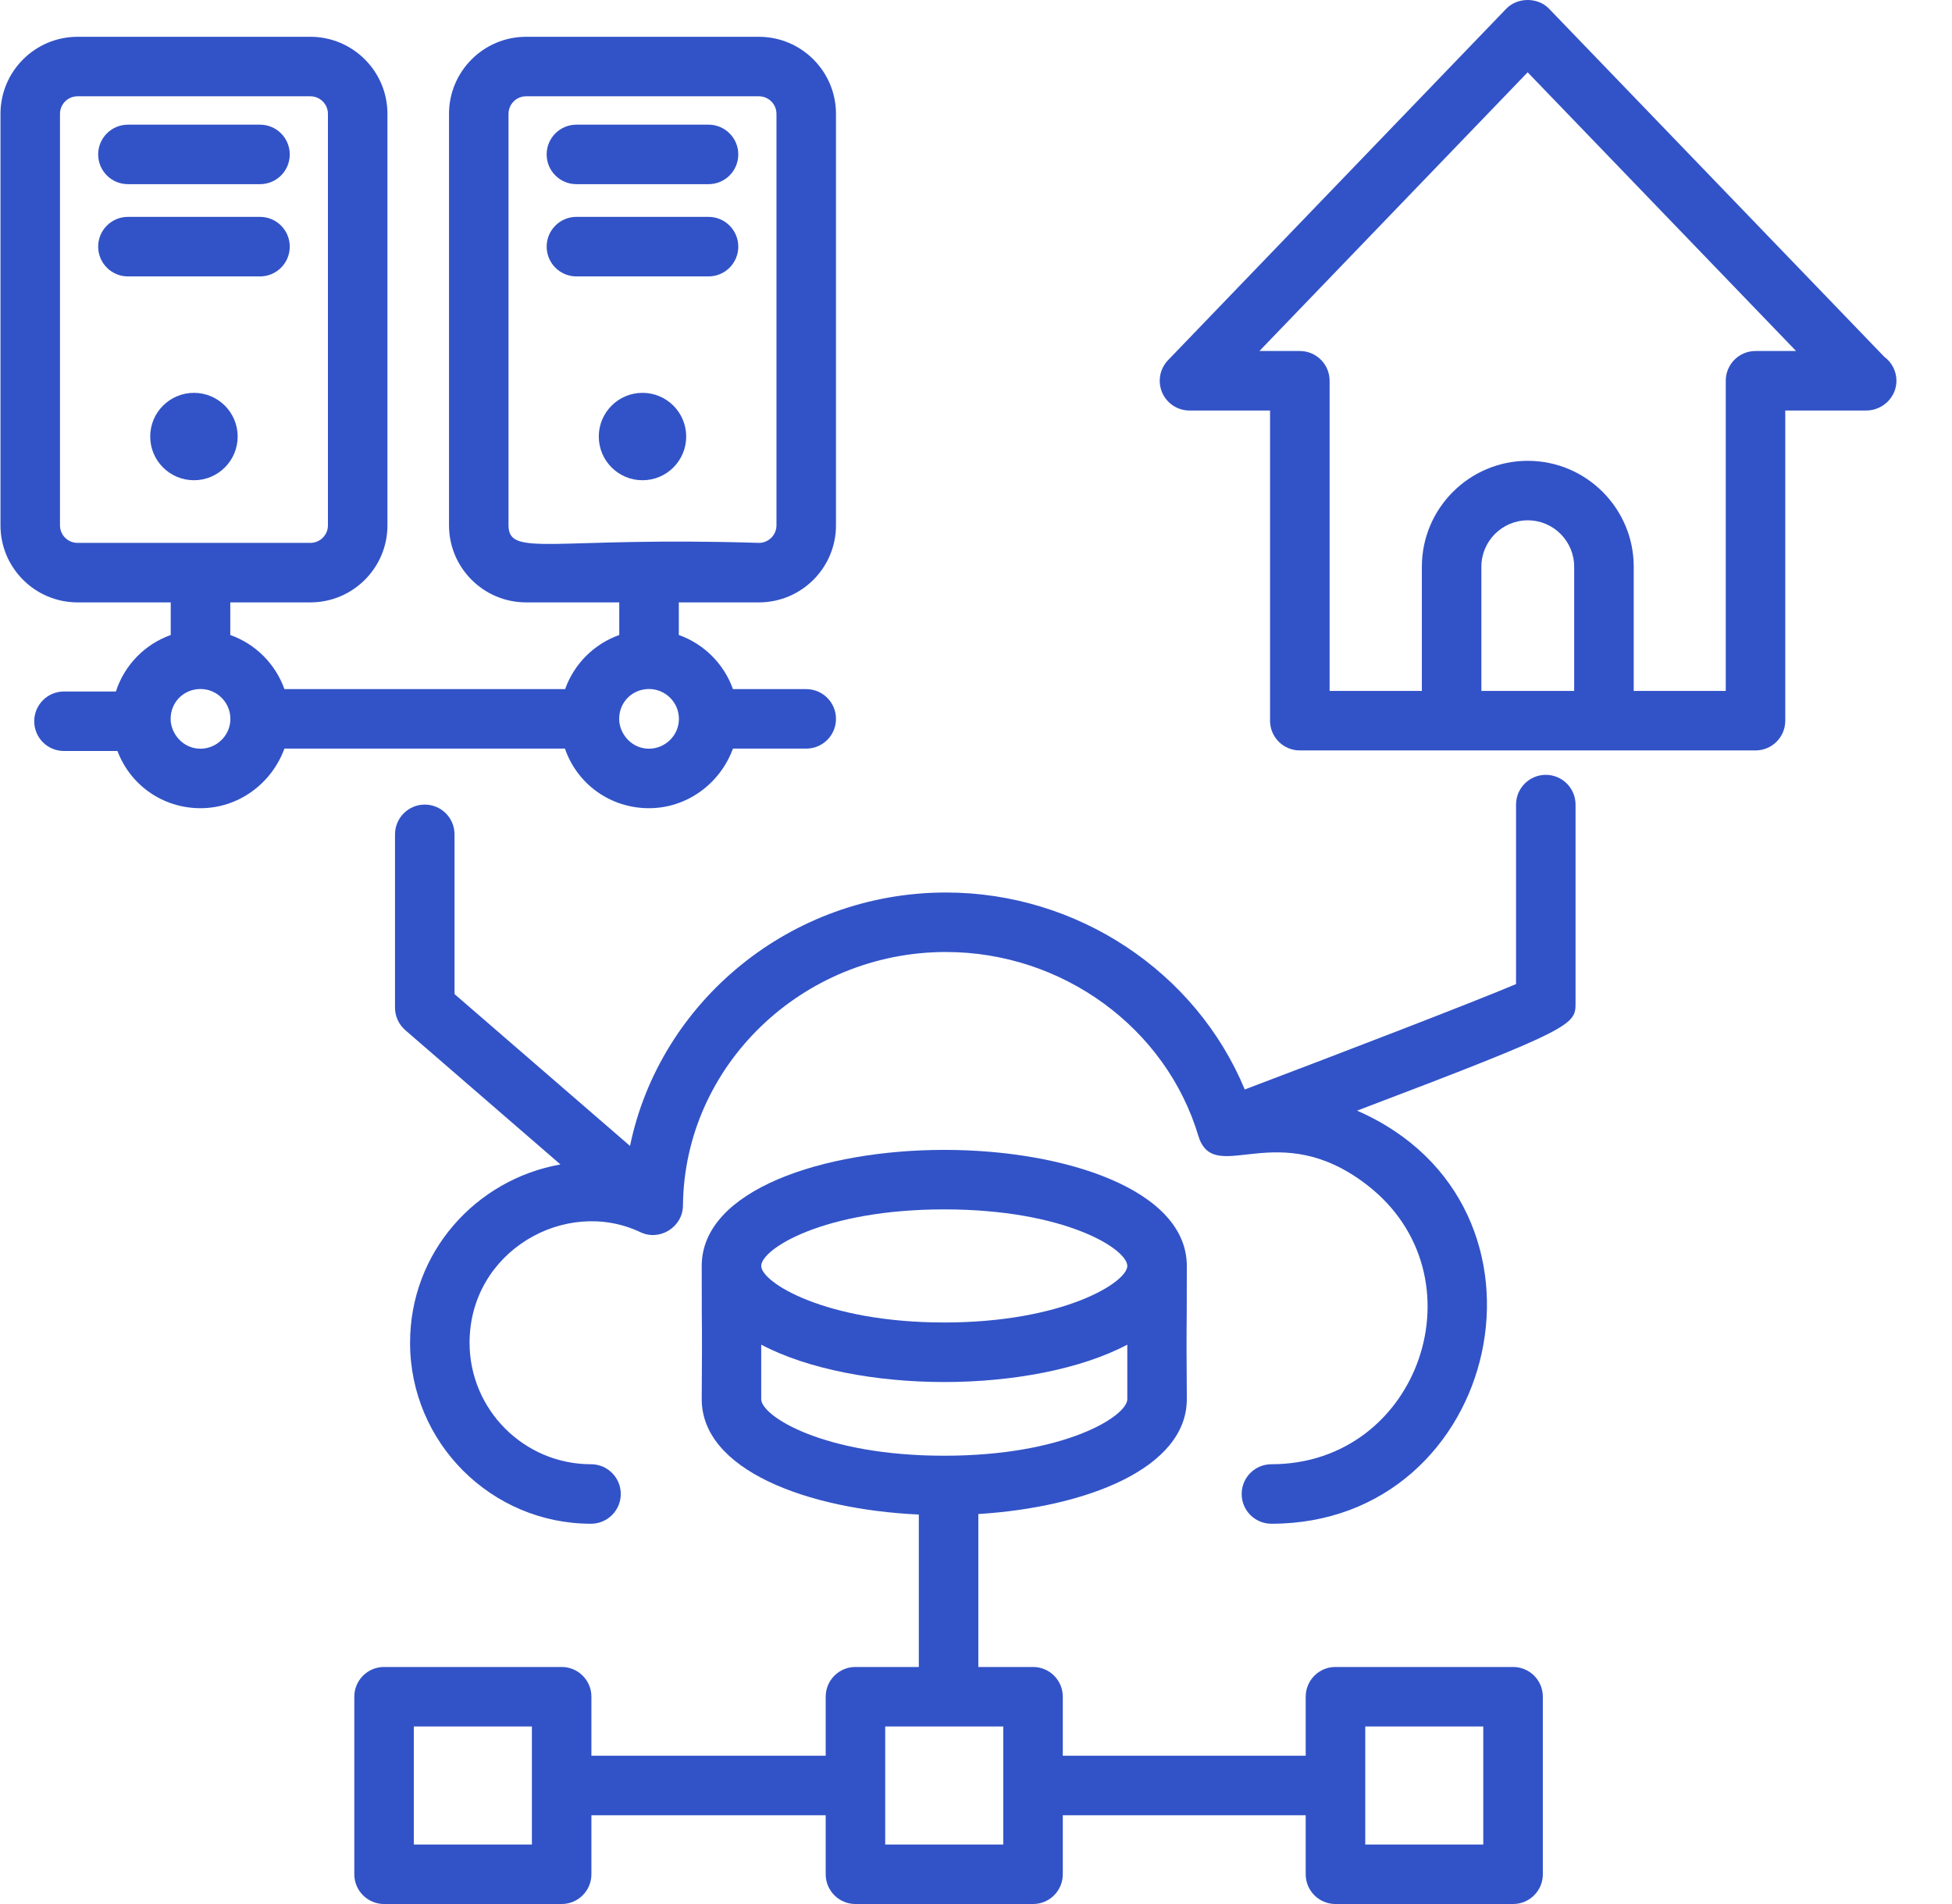 <svg width="41" height="40" viewBox="0 0 41 40" fill="none" xmlns="http://www.w3.org/2000/svg">
<g clip-path="url(#clip0)">
<path d="M39.578 7.496L32.537 0.184C32.302 -0.062 31.872 -0.061 31.637 0.184L24.534 7.566C24.36 7.747 24.311 8.013 24.409 8.244C24.507 8.475 24.734 8.624 24.984 8.624H26.676V15.14C26.676 15.486 26.956 15.765 27.301 15.765C30.854 15.765 33.721 15.765 36.873 15.765C37.218 15.765 37.498 15.486 37.498 15.14V8.624H39.195C39.197 8.624 39.199 8.624 39.201 8.624C39.543 8.622 39.833 8.347 39.833 7.999C39.833 7.793 39.732 7.609 39.578 7.496ZM33.064 14.515H31.115V11.906C31.115 11.368 31.552 10.931 32.09 10.931C32.627 10.931 33.064 11.368 33.064 11.906V14.515H33.064ZM36.873 7.374C36.527 7.374 36.248 7.654 36.248 7.999V14.515H34.315V11.906C34.315 10.679 33.316 9.681 32.09 9.681C30.863 9.681 29.865 10.679 29.865 11.906V14.515H27.927V7.999C27.927 7.654 27.647 7.374 27.301 7.374H26.453L32.087 1.519L37.725 7.374H36.873Z" fill="#3253C7"/>
<path d="M5.461 2.619H2.687C2.342 2.619 2.062 2.899 2.062 3.244C2.062 3.59 2.342 3.869 2.687 3.869H5.461C5.807 3.869 6.086 3.59 6.086 3.244C6.086 2.899 5.807 2.619 5.461 2.619Z" fill="#3253C7"/>
<path d="M5.461 4.556H2.687C2.342 4.556 2.062 4.836 2.062 5.181C2.062 5.527 2.342 5.807 2.687 5.807H5.461C5.807 5.807 6.086 5.527 6.086 5.181C6.086 4.836 5.807 4.556 5.461 4.556Z" fill="#3253C7"/>
<path d="M4.074 10.089C4.581 10.089 4.992 9.678 4.992 9.171C4.992 8.664 4.581 8.253 4.074 8.253C3.566 8.253 3.155 8.664 3.155 9.171C3.155 9.678 3.566 10.089 4.074 10.089Z" fill="#3253C7"/>
<path d="M2.434 14.527H1.344C0.998 14.527 0.719 14.807 0.719 15.152C0.719 15.498 0.998 15.777 1.344 15.777H2.467C2.737 16.491 3.415 16.979 4.212 16.979C5.002 16.979 5.701 16.47 5.974 15.727H11.866C12.122 16.47 12.816 16.979 13.632 16.979C14.422 16.979 15.122 16.47 15.395 15.727H16.934C17.279 15.727 17.559 15.448 17.559 15.102C17.559 14.757 17.279 14.477 16.934 14.477H15.395C15.206 13.946 14.788 13.529 14.258 13.34V12.655H15.94C16.833 12.655 17.559 11.93 17.559 11.037V2.392C17.559 1.499 16.833 0.773 15.94 0.773H11.05C10.157 0.773 9.431 1.499 9.431 2.392V11.037C9.431 11.93 10.157 12.655 11.05 12.655H13.007V13.34C12.477 13.529 12.059 13.946 11.87 14.477H5.974C5.785 13.946 5.367 13.529 4.837 13.34V12.655H6.519C7.412 12.655 8.138 11.93 8.138 11.037V2.392C8.138 1.499 7.412 0.773 6.519 0.773H1.629C0.736 0.773 0.01 1.499 0.01 2.392V11.037C0.01 11.93 0.736 12.655 1.629 12.655H3.586V13.34C3.039 13.535 2.614 13.973 2.434 14.527ZM10.681 11.037V2.392C10.681 2.188 10.846 2.023 11.049 2.023H15.94C16.143 2.023 16.309 2.188 16.309 2.392V11.037C16.309 11.24 16.143 11.405 15.94 11.405C11.616 11.269 10.681 11.72 10.681 11.037ZM13.632 14.475C13.978 14.475 14.26 14.757 14.26 15.102C14.26 15.458 13.963 15.729 13.632 15.729C13.259 15.729 13.005 15.409 13.005 15.102C13.005 14.75 13.281 14.475 13.632 14.475ZM1.629 11.405C1.425 11.405 1.26 11.24 1.26 11.037V2.392C1.26 2.188 1.425 2.023 1.629 2.023H6.519C6.722 2.023 6.888 2.188 6.888 2.392V11.037C6.888 11.24 6.722 11.405 6.519 11.405H1.629V11.405ZM4.212 14.475C4.557 14.475 4.839 14.757 4.839 15.102C4.839 15.458 4.543 15.729 4.212 15.729C3.836 15.729 3.584 15.405 3.584 15.102C3.584 14.75 3.86 14.475 4.212 14.475Z" fill="#3253C7"/>
<path d="M12.107 3.869H14.882C15.227 3.869 15.507 3.59 15.507 3.244C15.507 2.899 15.227 2.619 14.882 2.619H12.107C11.762 2.619 11.482 2.899 11.482 3.244C11.482 3.59 11.762 3.869 12.107 3.869Z" fill="#3253C7"/>
<path d="M15.507 5.181C15.507 4.836 15.227 4.556 14.882 4.556H12.107C11.762 4.556 11.482 4.836 11.482 5.181C11.482 5.527 11.762 5.807 12.107 5.807H14.882C15.227 5.807 15.507 5.527 15.507 5.181Z" fill="#3253C7"/>
<path d="M13.495 10.089C14.002 10.089 14.413 9.678 14.413 9.171C14.413 8.664 14.002 8.253 13.495 8.253C12.988 8.253 12.577 8.664 12.577 9.171C12.577 9.678 12.988 10.089 13.495 10.089Z" fill="#3253C7"/>
<path d="M32.468 16.278C32.123 16.278 31.843 16.558 31.843 16.904V20.674C30.923 21.063 28.183 22.116 26.145 22.888C25.123 20.422 22.635 18.75 19.869 18.75C16.602 18.75 13.857 21.047 13.233 24.074L9.547 20.884V17.528C9.547 17.183 9.267 16.903 8.922 16.903C8.577 16.903 8.297 17.183 8.297 17.528V21.169C8.297 21.351 8.376 21.523 8.513 21.642L11.772 24.463C10 24.777 8.613 26.303 8.613 28.209C8.613 30.306 10.318 32.011 12.414 32.011C12.759 32.011 13.039 31.731 13.039 31.386C13.039 31.04 12.759 30.761 12.414 30.761C11.007 30.761 9.863 29.616 9.863 28.209C9.863 26.282 11.884 25.142 13.451 25.886C13.856 26.08 14.34 25.78 14.345 25.327C14.372 22.39 16.85 20 19.869 20C22.316 20 24.497 21.594 25.174 23.875C25.176 23.883 25.182 23.888 25.184 23.896C25.187 23.903 25.185 23.911 25.188 23.918C25.557 24.895 26.845 23.456 28.706 24.888C31.179 26.79 29.826 30.761 26.705 30.761C26.36 30.761 26.08 31.04 26.08 31.386C26.08 31.731 26.36 32.011 26.705 32.011C31.535 32.011 33.059 25.32 28.504 23.333C33.089 21.593 33.093 21.529 33.093 21.065V16.904C33.093 16.558 32.813 16.278 32.468 16.278Z" fill="#3253C7"/>
<path d="M11.797 35.02H8.067C7.722 35.02 7.442 35.299 7.442 35.645V39.375C7.442 39.72 7.722 40 8.067 40H11.797C12.142 40 12.422 39.72 12.422 39.375V38.135H17.343V39.375C17.343 39.72 17.623 40 17.968 40H21.698C22.044 40 22.323 39.72 22.323 39.375V38.135H27.425V39.375C27.425 39.72 27.705 40 28.051 40H31.781C32.126 40 32.406 39.72 32.406 39.375V35.645C32.406 35.299 32.126 35.02 31.781 35.02H28.051C27.705 35.02 27.425 35.299 27.425 35.645V36.885H22.323V35.645C22.323 35.299 22.044 35.02 21.698 35.02H20.549V31.807C22.826 31.665 24.928 30.843 24.928 29.394C24.915 27.354 24.928 28.585 24.928 26.595C24.928 24.994 22.365 24.157 19.833 24.157C17.302 24.157 14.739 24.994 14.739 26.595C14.739 28.571 14.752 27.328 14.739 29.394C14.739 30.881 16.953 31.709 19.299 31.818V35.02H17.968C17.623 35.02 17.343 35.299 17.343 35.645V36.885H12.422V35.645C12.422 35.299 12.142 35.02 11.797 35.02ZM11.172 38.75H8.692V36.27H11.172V38.75ZM28.676 36.27H31.155V38.75H28.676V36.27ZM19.833 25.407C22.37 25.407 23.678 26.24 23.678 26.595C23.678 26.94 22.331 27.783 19.833 27.783C17.336 27.783 15.989 26.94 15.989 26.595C15.989 26.24 17.297 25.407 19.833 25.407ZM15.989 29.394V28.249C16.971 28.768 18.407 29.034 19.833 29.034C21.26 29.034 22.696 28.768 23.678 28.249V29.394C23.678 29.749 22.37 30.582 19.833 30.582C17.297 30.582 15.989 29.749 15.989 29.394ZM18.593 36.27H21.073V38.75H18.593V36.27Z" fill="#3253C7"/>
</g>
<defs>
<clipPath id="clip0">
<rect width="40" height="40" fill="white" transform="translate(0.01)"/>
</clipPath>
</defs>
</svg>

